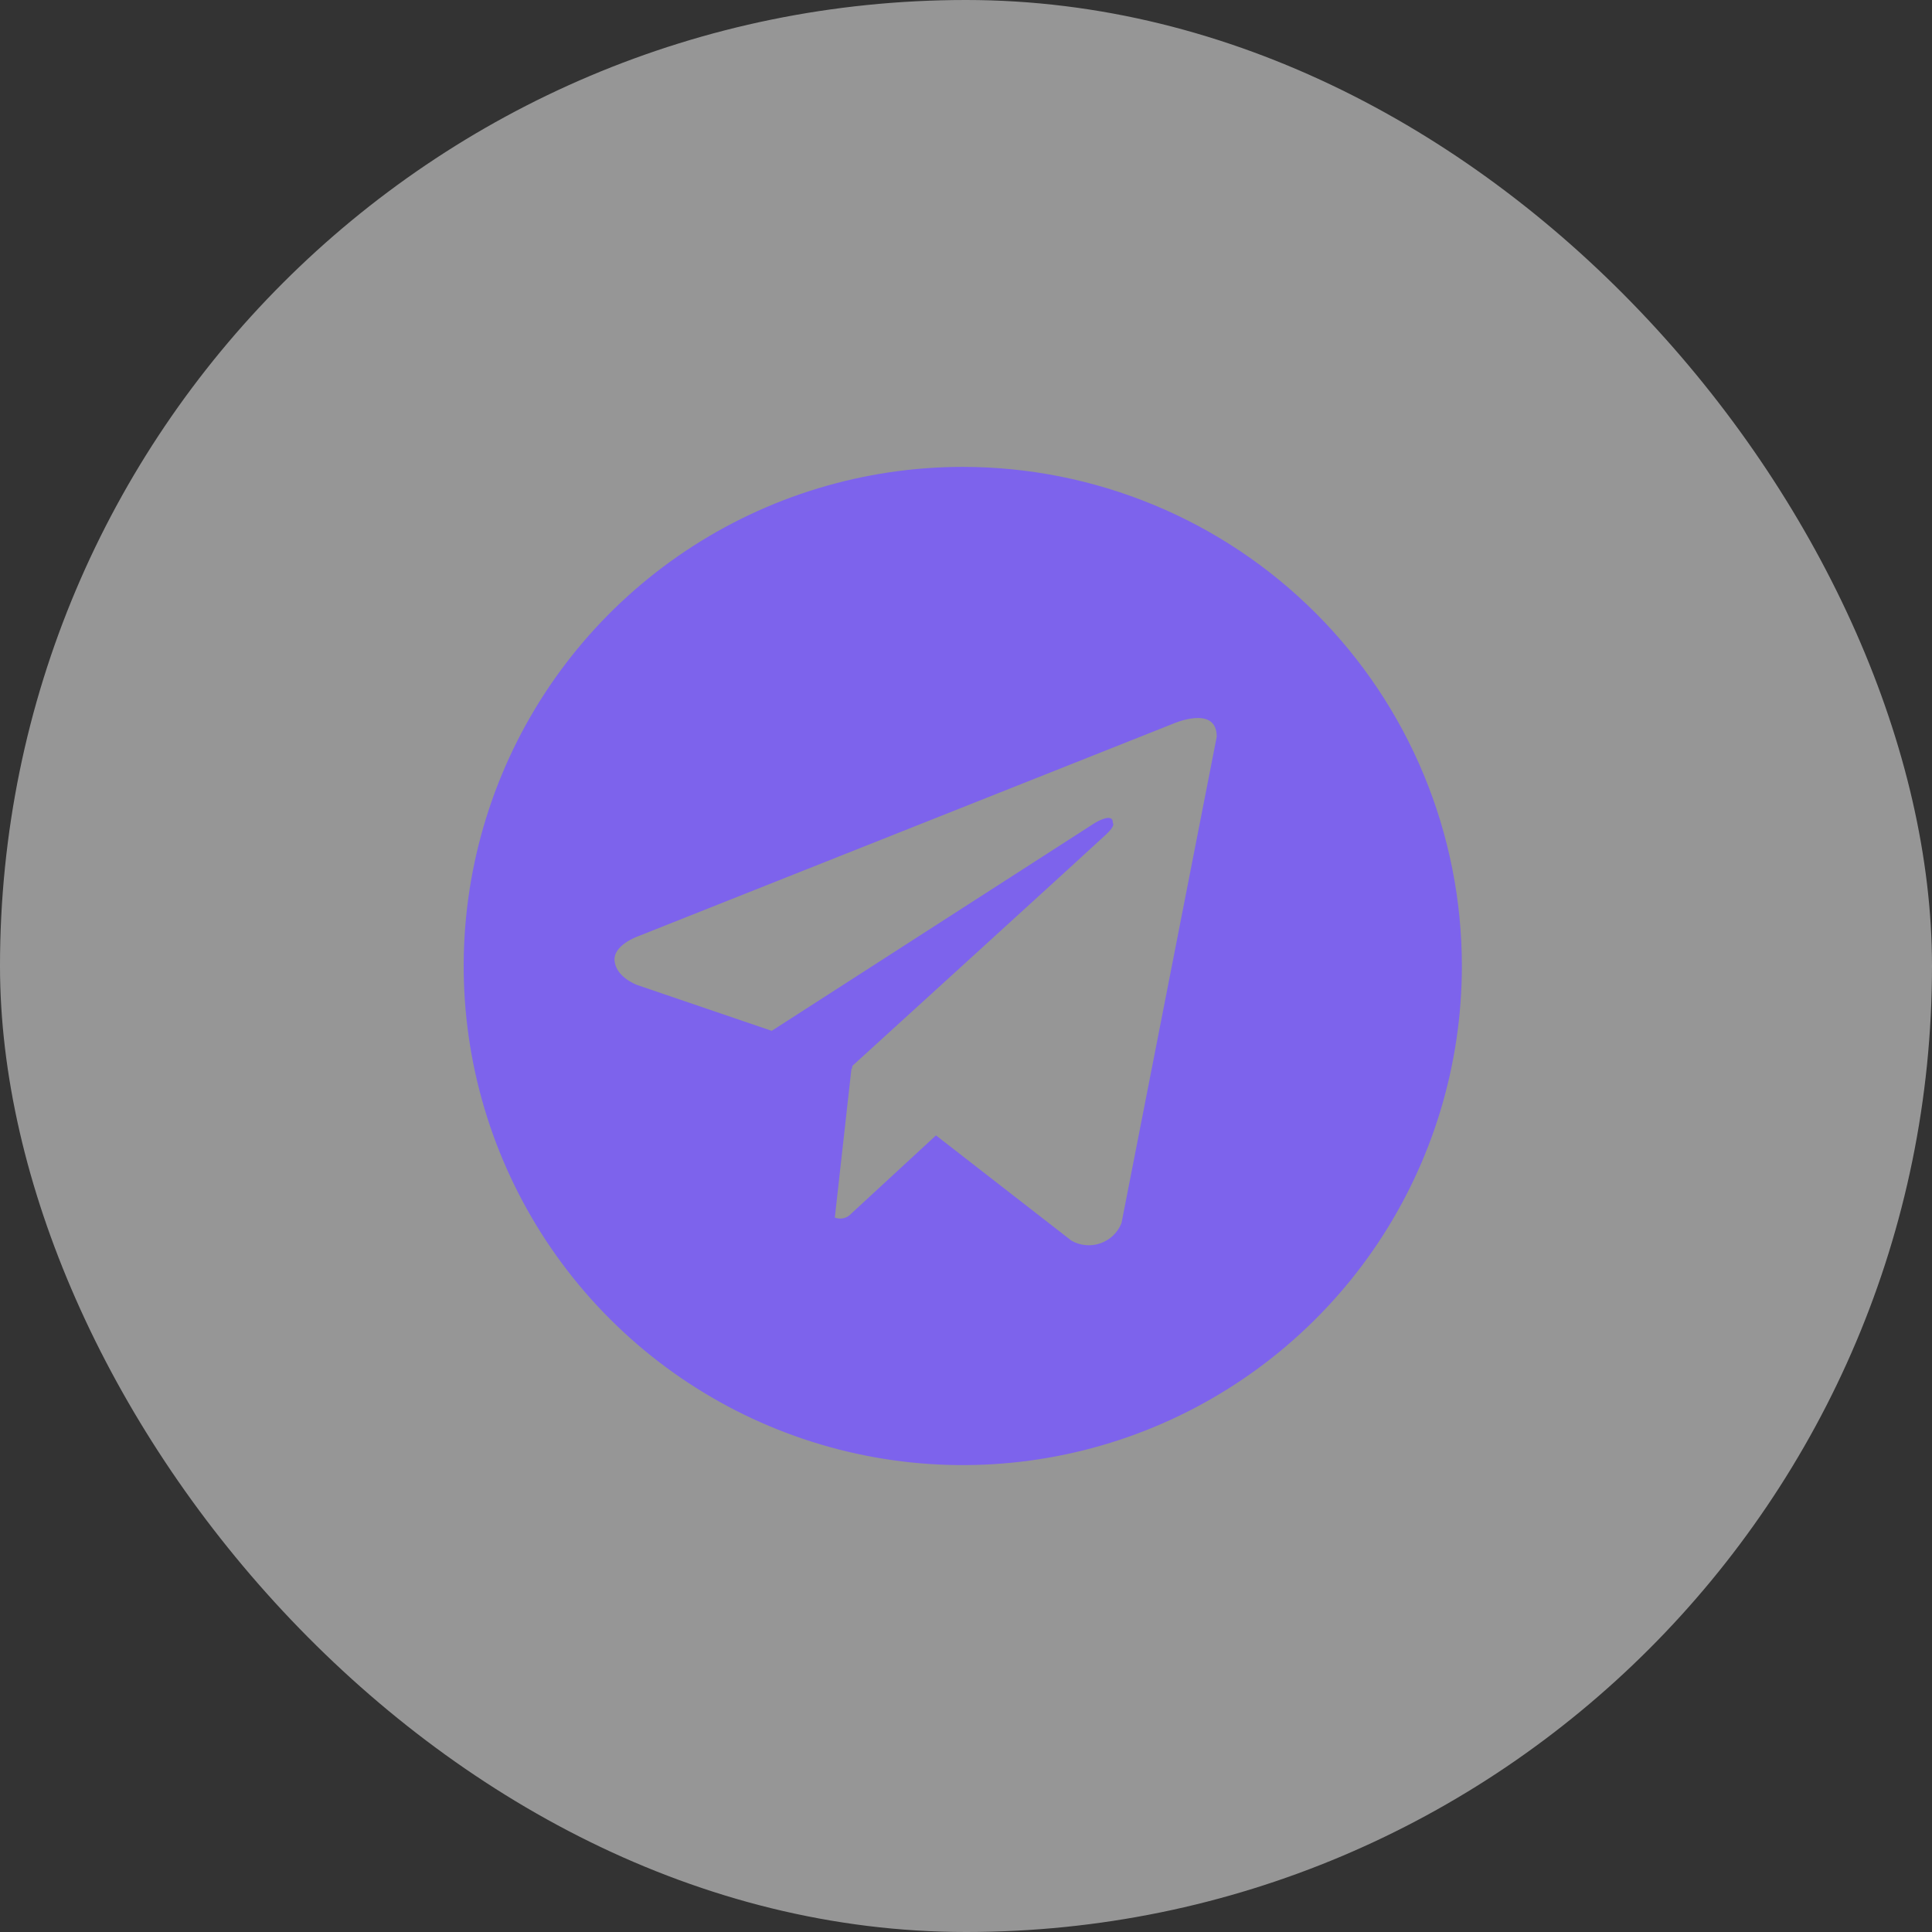 <?xml version="1.0" encoding="UTF-8"?> <svg xmlns="http://www.w3.org/2000/svg" width="50" height="50" viewBox="0 0 50 50" fill="none"><rect x="0" y="0" width="50" height="50" fill="#333333" stroke="none"/><rect width="50" height="50" rx="25" fill="#FBFBFB" fill-opacity="0.5"></rect><path d="M24.917 12.083C22.362 12.083 19.865 12.841 17.741 14.26C15.616 15.68 13.961 17.697 12.983 20.057C12.006 22.417 11.75 25.014 12.248 27.52C12.747 30.026 13.977 32.327 15.783 34.133C17.59 35.94 19.891 37.17 22.397 37.669C24.902 38.167 27.5 37.911 29.86 36.934C32.22 35.956 34.237 34.3 35.657 32.176C37.076 30.052 37.833 27.555 37.833 25C37.833 23.304 37.499 21.624 36.85 20.057C36.201 18.49 35.25 17.066 34.05 15.867C32.851 14.667 31.427 13.716 29.86 13.067C28.293 12.418 26.613 12.083 24.917 12.083ZM29.024 31.655C28.976 31.775 28.902 31.884 28.809 31.974C28.715 32.064 28.603 32.133 28.48 32.176C28.358 32.219 28.227 32.236 28.098 32.224C27.968 32.212 27.843 32.173 27.73 32.109L24.223 29.384L21.973 31.461C21.921 31.5 21.86 31.524 21.795 31.533C21.731 31.542 21.666 31.534 21.605 31.511L22.036 27.651L22.049 27.662L22.058 27.586C22.058 27.586 28.368 21.841 28.625 21.596C28.886 21.352 28.799 21.299 28.799 21.299C28.815 21.002 28.333 21.299 28.333 21.299L19.972 26.678L16.491 25.492C16.491 25.492 15.956 25.301 15.906 24.879C15.853 24.46 16.508 24.233 16.508 24.233L30.351 18.733C30.351 18.733 31.489 18.227 31.489 19.066L29.024 31.655Z" fill="#7D63EC"></path></svg> 